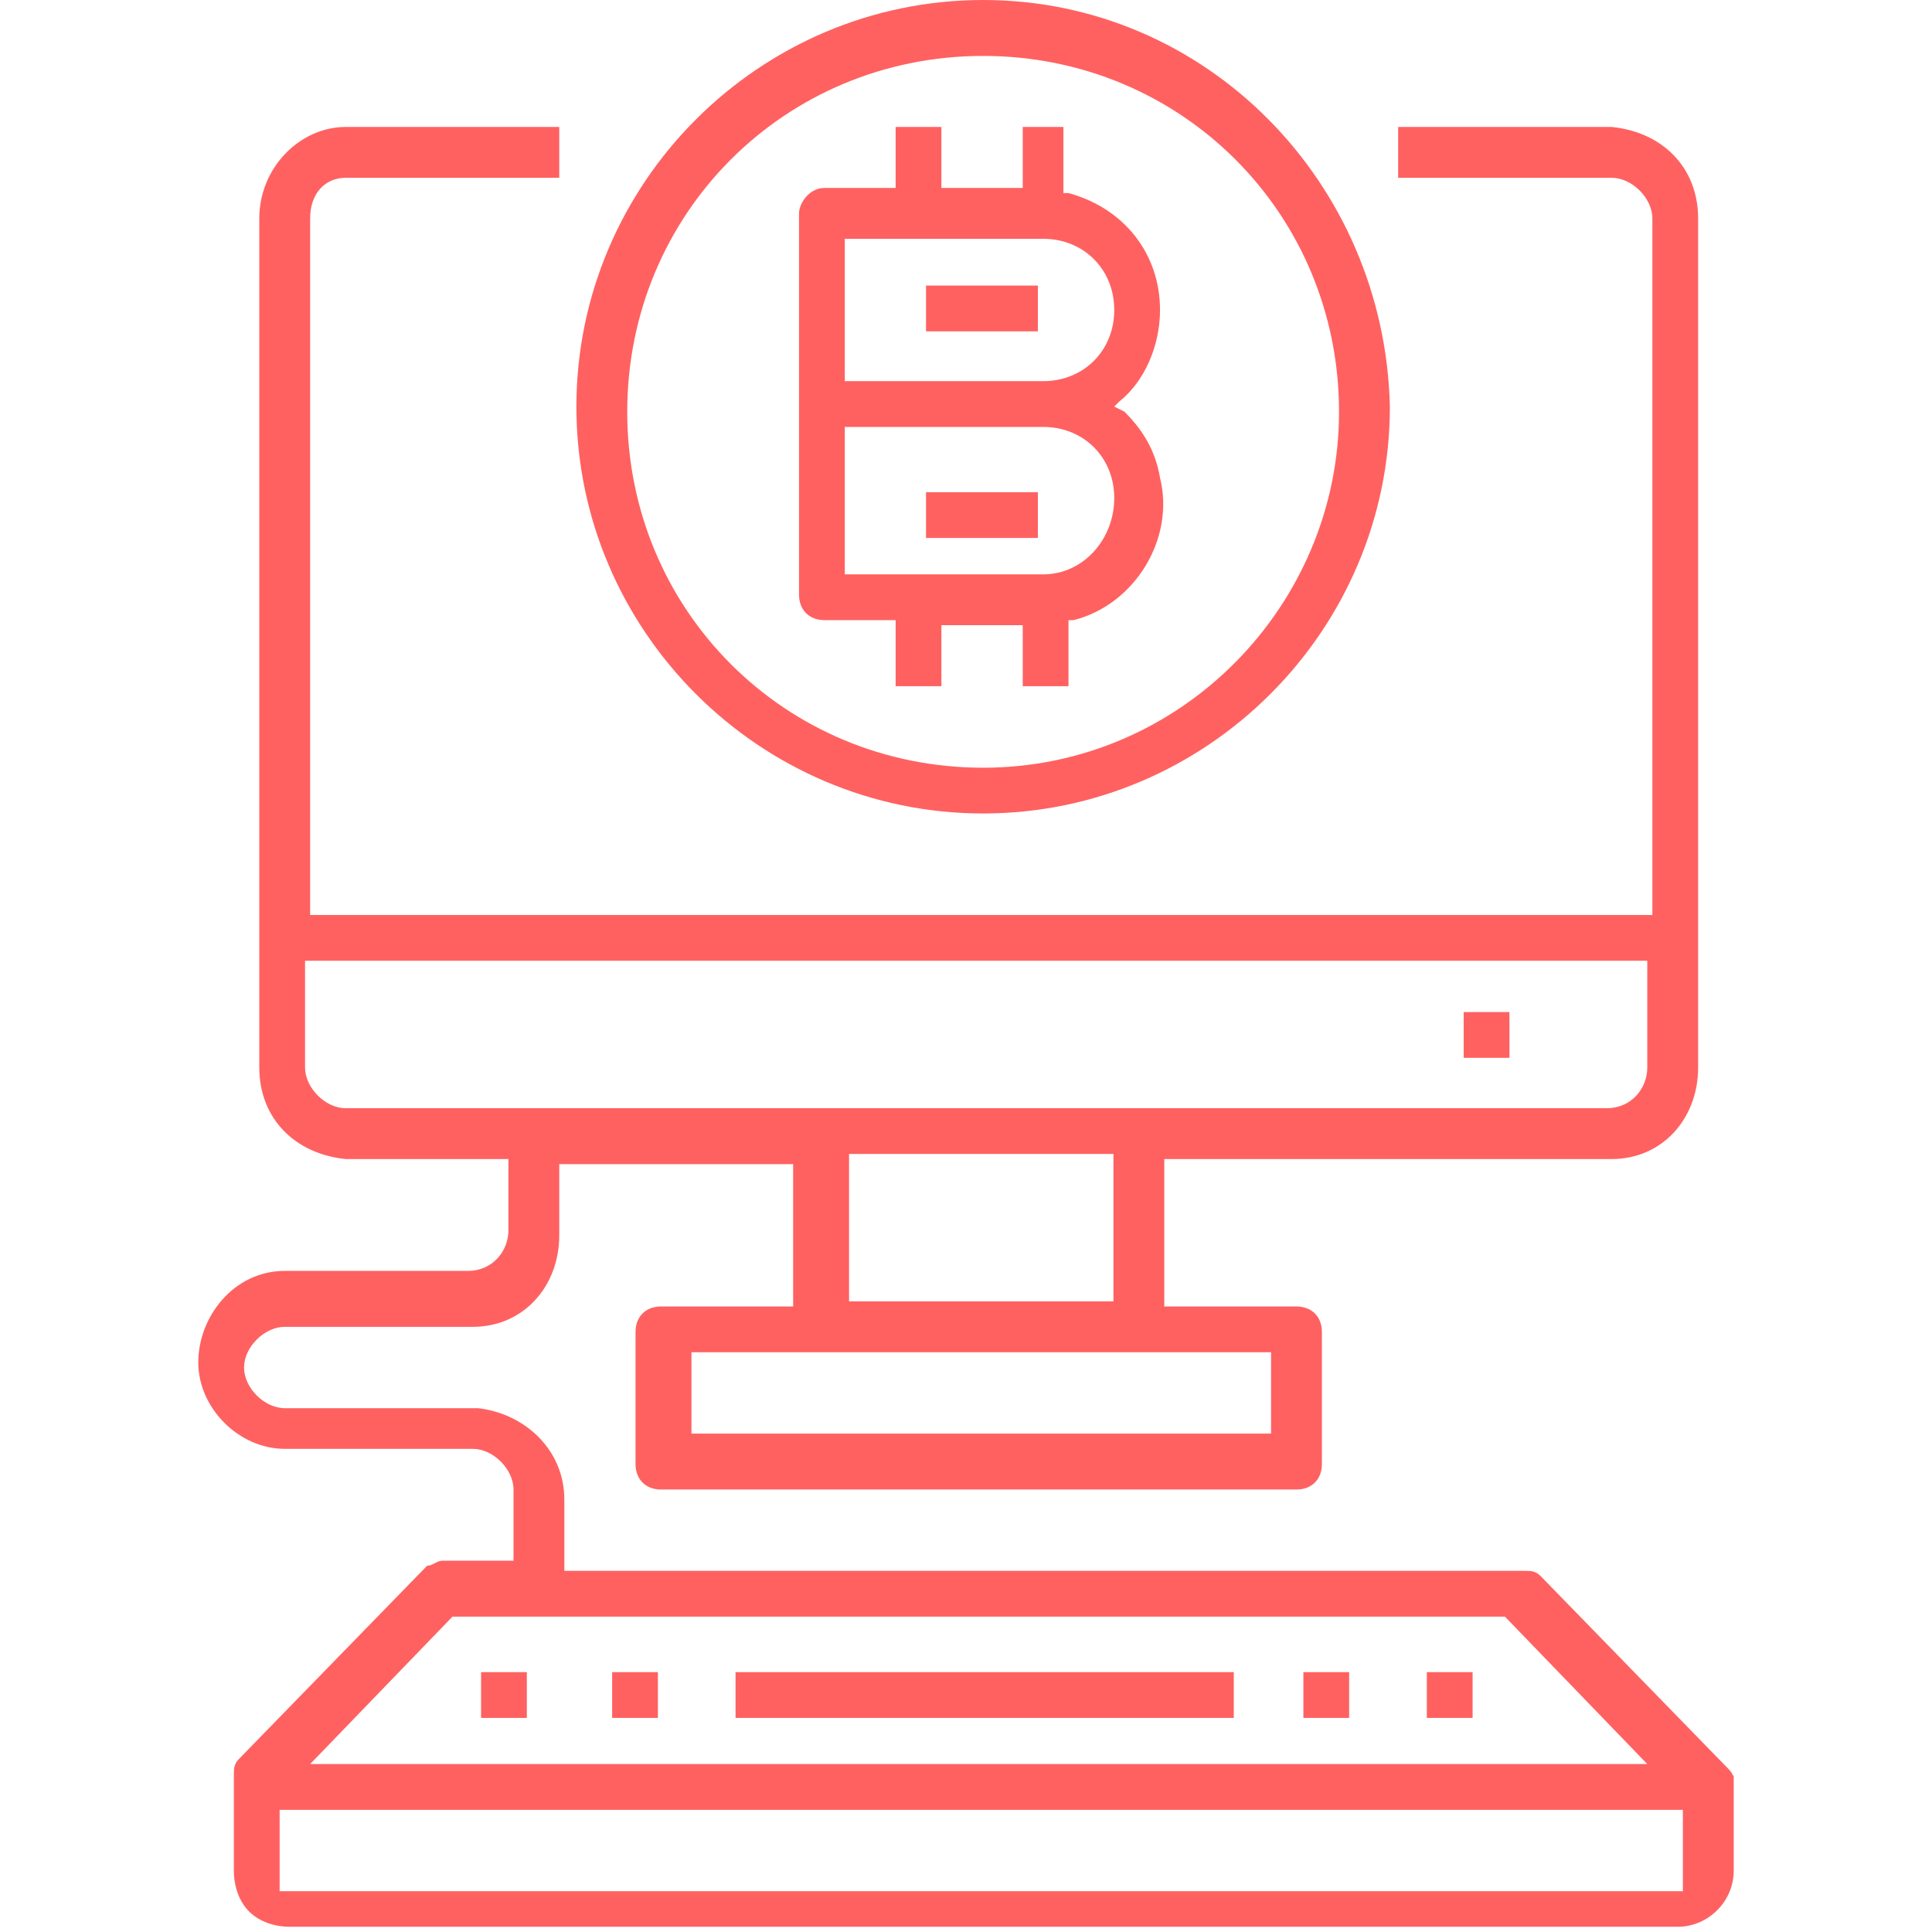 <?xml version="1.0" encoding="utf-8"?>
<!-- Generator: Adobe Illustrator 24.1.1, SVG Export Plug-In . SVG Version: 6.00 Build 0)  -->
<svg version="1.1" id="Layer_1" xmlns="http://www.w3.org/2000/svg" xmlns:xlink="http://www.w3.org/1999/xlink" x="0px" y="0px"
	 viewBox="0 0 38 38" style="enable-background:new 0 0 38 38;" xml:space="preserve">
<style type="text/css">
	.st0{fill:#FF6161;}
</style>
<g id="Group_389" transform="translate(-658.25 -353.64)">
	<g id="Group_378" transform="translate(658.25 356.137)">
		<path id="Path_491" class="st0" d="M34,32.3l-3.7-3.8c-0.1-0.1-0.2-0.1-0.3-0.1H11.1V27c0-1-0.8-1.7-1.7-1.8H5.6
			c-0.4,0-0.8-0.4-0.8-0.8c0-0.4,0.4-0.8,0.8-0.8h3.7c1,0,1.7-0.8,1.7-1.8v-1.4h4.6v2.8h-2.6c-0.3,0-0.5,0.2-0.5,0.5l0,0v2.6
			c0,0.3,0.2,0.5,0.5,0.5l0,0h12.5c0.3,0,0.5-0.2,0.5-0.5l0,0v-2.6c0-0.3-0.2-0.5-0.5-0.5l0,0h-2.6v-2.9h8.8c1,0,1.7-0.8,1.7-1.8
			V1.8c0-1-0.7-1.7-1.7-1.8h-4.2v1h4.2c0.4,0,0.8,0.4,0.8,0.8l0,0v13.7H6.1V1.8C6.1,1.3,6.4,1,6.8,1l0,0h4.2V0H6.8
			C5.9,0,5.1,0.8,5.1,1.8v16.7c0,1,0.7,1.7,1.7,1.8h3.2v1.4c0,0.4-0.3,0.8-0.8,0.8l0,0H5.6c-1,0-1.7,0.9-1.7,1.8
			c0,0.9,0.8,1.7,1.7,1.7h3.7c0.4,0,0.8,0.4,0.8,0.8l0,0v1.4H8.7c-0.1,0-0.2,0.1-0.3,0.1l-3.7,3.8c-0.1,0.1-0.1,0.2-0.1,0.3v1.9
			c0,0.3,0.1,0.6,0.3,0.8c0.2,0.2,0.5,0.3,0.8,0.3h27.3c0.6,0,1.1-0.5,1.1-1.1l0,0v-1.9C34.1,32.5,34.1,32.4,34,32.3z M25,24.1v1.6
			H13.6v-1.6H25z M16.7,23.1v-2.9h5.2v2.9H16.7z M6.8,19.3c-0.4,0-0.8-0.4-0.8-0.8l0,0v-2.1h26.4v2.1c0,0.4-0.3,0.8-0.8,0.8l0,0H6.8
			z M8.9,29.3h20.7l2.8,2.9H6.1L8.9,29.3z M33.2,34.7H5.5v-1.6h27.6V34.7z"/>
	</g>
	<g id="Group_379" transform="translate(663.812 386.329)">
		<rect id="Rectangle_228" x="3.9" y="0.2" class="st0" width="0.9" height="0.9"/>
	</g>
	<g id="Group_380" transform="translate(666.29 386.329)">
		<rect id="Rectangle_229" x="4" y="0.2" class="st0" width="0.9" height="0.9"/>
	</g>
	<g id="Group_381" transform="translate(679.886 386.329)">
		<rect id="Rectangle_230" x="4" y="0.2" class="st0" width="0.9" height="0.9"/>
	</g>
	<g id="Group_382" transform="translate(668.717 386.329)">
		<rect id="Rectangle_231" x="4" y="0.2" class="st0" width="9.8" height="0.9"/>
	</g>
	<g id="Group_383" transform="translate(682.314 386.329)">
		<rect id="Rectangle_232" x="4" y="0.2" class="st0" width="0.9" height="0.9"/>
	</g>
	<g id="Group_384" transform="translate(682.939 373.446)">
		<rect id="Rectangle_233" x="4.1" y="0.1" class="st0" width="0.9" height="0.9"/>
	</g>
	<g id="Group_385" transform="translate(665.587 353.64)">
		<path id="Path_492" class="st0" d="M12,0C7.6,0,4,3.6,4,8s3.6,8,8,8s8-3.6,8-8l0,0C19.9,3.6,16.4,0,12,0L12,0z M12,15.1
			c-3.9,0-7-3.1-7-7s3.1-7,7-7s7,3.1,7,7l0,0C19,11.9,15.9,15.1,12,15.1L12,15.1z"/>
	</g>
	<g id="Group_386" transform="translate(669.966 356.137)">
		<path id="Path_493" class="st0" d="M10.4,5.6l-0.2-0.1l0.1-0.1c0.5-0.4,0.8-1.1,0.8-1.8c0-1.1-0.7-2-1.8-2.3H9.2V0H8.4v1.2H6.8V0
			H5.9v1.2H4.5C4.2,1.2,4,1.5,4,1.7l0,0v7.5c0,0.3,0.2,0.5,0.5,0.5l0,0h1.4V11h0.9V9.8h1.6V11h0.9V9.7h0.1c1.2-0.3,2-1.6,1.7-2.8
			C11,6.3,10.7,5.9,10.4,5.6L10.4,5.6z M4.9,2.2h3.9c0.8,0,1.4,0.6,1.4,1.4S9.6,5,8.8,5H4.9V2.2z M8.8,8.8H4.9V5.9h3.9
			c0.8,0,1.4,0.6,1.4,1.4S9.6,8.8,8.8,8.8L8.8,8.8z"/>
	</g>
	<g id="Group_387" transform="translate(672.464 359.257)">
		<rect id="Rectangle_234" x="4" y="0" class="st0" width="2.2" height="0.9"/>
	</g>
	<g id="Group_388" transform="translate(672.464 363.221)">
		<rect id="Rectangle_235" x="4" y="0.1" class="st0" width="2.2" height="0.9"/>
	</g>
</g>
</svg>

